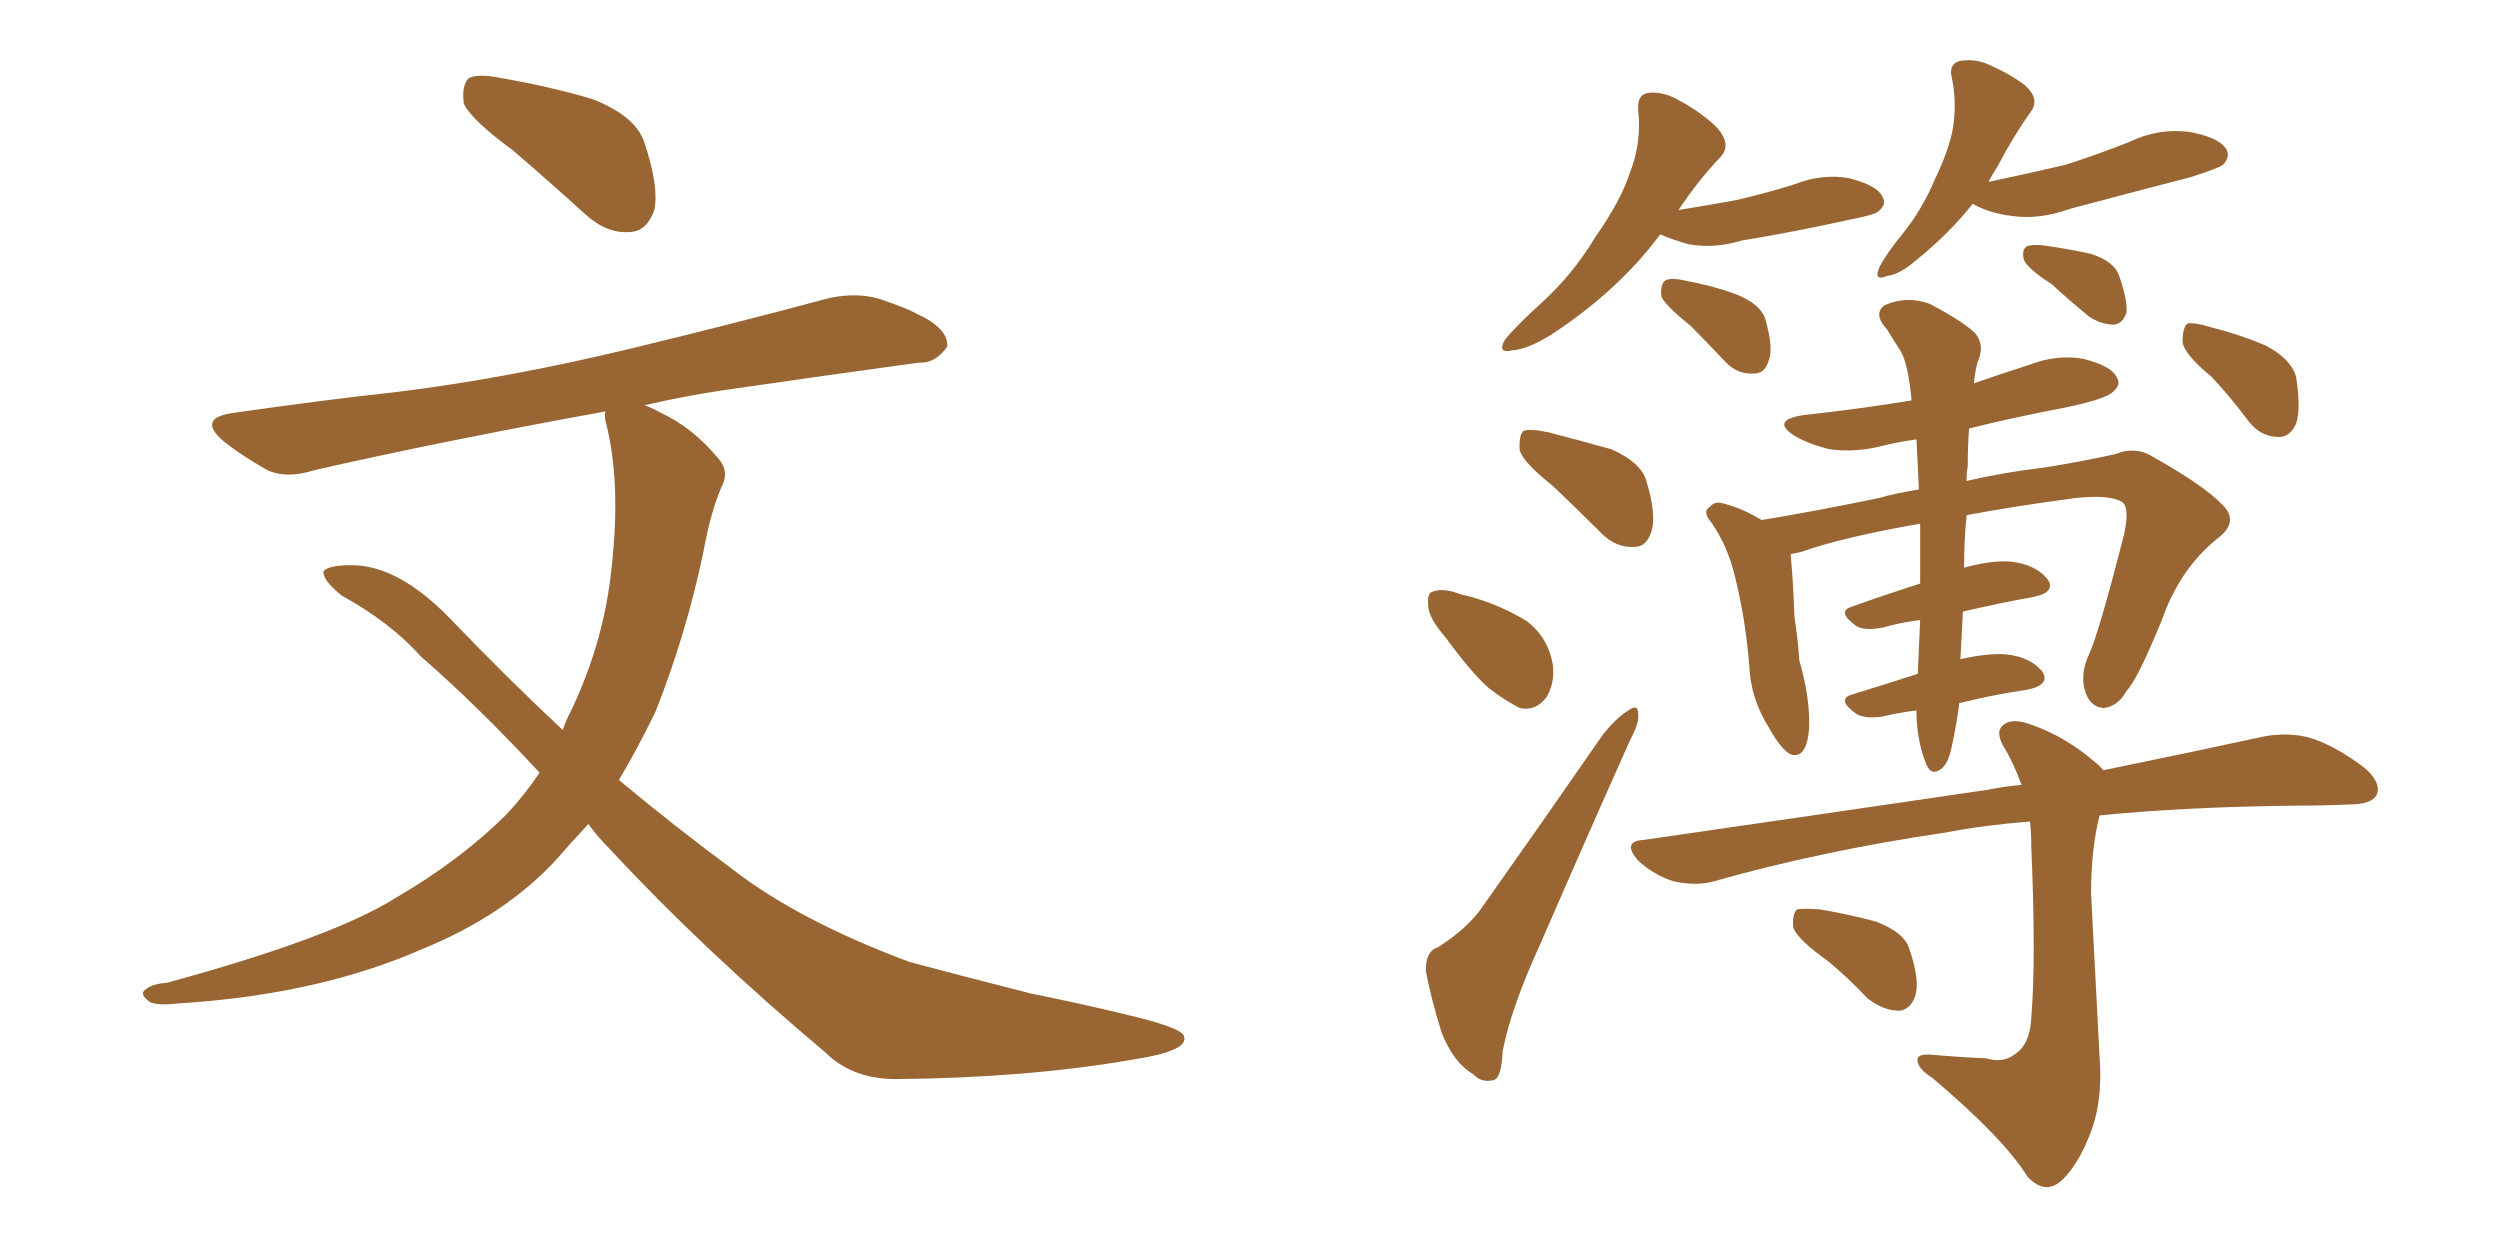 <svg xmlns="http://www.w3.org/2000/svg" xmlns:xlink="http://www.w3.org/1999/xlink" width="300" height="150"><path fill="#996633" padding="10" d="M61.52 18.02L61.52 18.02Q56.54 14.36 55.66 12.45L55.66 12.45Q55.37 10.25 56.25 9.38L56.25 9.38Q57.42 8.79 60.21 9.38L60.21 9.38Q66.06 10.40 71.04 11.87L71.04 11.87Q76.32 13.92 77.34 17.14L77.34 17.14Q79.10 22.41 78.52 25.20L78.52 25.20Q77.64 27.69 75.73 27.83L75.73 27.83Q72.95 28.13 70.31 25.78L70.31 25.78Q65.63 21.53 61.52 18.02ZM70.61 98.88L70.61 98.88L70.61 98.88Q68.55 101.07 66.65 103.27L66.65 103.27Q60.50 109.86 50.83 113.82L50.83 113.82Q38.23 119.38 21.39 120.41L21.39 120.41Q19.04 120.70 18.02 120.26L18.02 120.26Q16.55 119.24 17.58 118.65L17.58 118.65Q18.31 118.07 20.07 117.92L20.07 117.92Q39.99 112.50 47.61 107.67L47.61 107.67Q55.37 103.13 60.79 97.71L60.79 97.71Q62.99 95.36 64.75 92.72L64.75 92.72Q57.13 84.52 50.54 78.81L50.54 78.81Q46.88 74.71 41.02 71.48L41.02 71.48Q38.67 69.58 38.82 68.55L38.82 68.55Q39.40 67.82 42.19 67.82L42.19 67.82Q47.75 67.82 53.91 74.12L53.91 74.12Q60.79 81.30 67.53 87.60L67.53 87.60Q67.97 86.28 68.55 85.25L68.55 85.25Q72.51 76.90 73.39 68.12L73.39 68.12Q74.56 57.71 72.66 50.54L72.66 50.54Q72.51 49.80 72.66 49.37L72.66 49.37Q53.32 52.88 37.79 56.40L37.79 56.40Q34.13 57.57 31.79 56.25L31.79 56.25Q29.00 54.64 27.10 53.17L27.10 53.17Q23.29 50.10 28.27 49.51L28.27 49.51Q38.38 48.05 47.75 47.02L47.75 47.02Q60.79 45.41 75.44 41.89L75.44 41.89Q87.60 38.96 99.61 35.74L99.61 35.74Q103.27 35.01 106.05 36.04L106.05 36.04Q108.98 37.06 110.01 37.65L110.01 37.65Q113.82 39.40 113.67 41.60L113.67 41.60Q112.21 43.65 110.30 43.51L110.30 43.51Q99.61 44.97 86.43 46.88L86.43 46.88Q81.74 47.61 77.34 48.63L77.34 48.63Q78.22 48.93 79.25 49.51L79.25 49.51Q83.06 51.27 86.13 54.93L86.13 54.93Q87.60 56.54 86.57 58.45L86.57 58.45Q85.25 61.52 84.38 66.36L84.38 66.36Q82.32 76.17 78.66 85.40L78.66 85.40Q76.61 89.65 74.27 93.60L74.27 93.60Q81.15 99.32 87.89 104.30L87.89 104.30Q95.80 110.45 109.13 115.43L109.13 115.43Q114.55 116.89 123.78 119.24L123.78 119.24Q129.64 120.41 135.06 121.73L135.06 121.73Q141.94 123.34 142.09 124.37L142.09 124.37Q142.68 126.12 135.94 127.15L135.94 127.15Q123.34 129.35 107.52 129.49L107.52 129.49Q102.25 129.49 99.02 126.27L99.02 126.27Q84.38 113.96 73.24 101.95L73.24 101.95Q71.63 100.34 70.61 98.88ZM199.22 28.13L199.22 28.13Q194.24 34.86 186.18 40.14L186.18 40.14Q183.40 41.89 181.49 42.04L181.49 42.04Q179.59 42.48 180.62 40.72L180.62 40.72Q182.08 38.96 185.16 36.18L185.16 36.18Q188.82 32.81 191.46 28.42L191.46 28.42Q194.53 24.02 195.56 20.80L195.56 20.80Q197.02 17.14 196.58 13.18L196.58 13.18Q196.44 11.28 197.90 11.13L197.90 11.13Q199.66 10.99 201.42 12.01L201.42 12.01Q204.20 13.48 206.10 15.38L206.10 15.38Q207.86 17.43 206.40 18.90L206.40 18.90Q203.76 21.68 201.42 25.20L201.42 25.20Q205.08 24.61 208.30 24.02L208.30 24.02Q212.11 23.14 215.33 22.12L215.33 22.12Q218.70 20.80 221.92 21.39L221.92 21.39Q225.29 22.27 225.88 23.58L225.88 23.58Q226.46 24.46 225.44 25.34L225.44 25.34Q225 25.78 221.92 26.37L221.92 26.37Q215.33 27.83 209.03 28.86L209.03 28.86Q205.66 29.88 202.59 29.30L202.59 29.30Q200.54 28.71 199.22 28.13ZM202.88 39.11L202.88 39.11Q199.80 36.62 199.37 35.60L199.37 35.60Q199.22 34.13 199.80 33.69L199.80 33.69Q200.39 33.25 202.29 33.69L202.29 33.69Q205.52 34.28 208.30 35.30L208.30 35.30Q211.23 36.47 211.82 38.23L211.82 38.23Q212.84 41.75 212.26 43.21L212.26 43.21Q211.82 44.82 210.50 44.82L210.50 44.82Q208.59 44.97 207.13 43.51L207.13 43.51Q204.79 41.02 202.88 39.11ZM236.72 24.46L236.72 24.46Q233.94 27.98 229.98 31.20L229.98 31.20Q227.93 32.96 226.46 33.11L226.46 33.11Q224.71 33.84 225.59 31.93L225.59 31.93Q226.46 30.32 228.37 27.98L228.37 27.98Q230.71 25.05 232.18 21.53L232.18 21.53Q233.94 17.87 234.38 15.23L234.38 15.23Q234.81 12.16 234.23 9.38L234.23 9.38Q233.79 7.76 235.11 7.32L235.11 7.32Q236.87 7.03 238.33 7.62L238.33 7.62Q241.11 8.79 243.02 10.25L243.02 10.25Q244.78 11.87 243.75 13.33L243.75 13.33Q241.55 16.41 239.65 20.07L239.65 20.07Q239.06 20.95 238.62 21.83L238.62 21.83Q243.46 20.80 247.85 19.78L247.85 19.78Q251.95 18.46 255.62 16.99L255.62 16.99Q258.98 15.38 262.65 15.82L262.65 15.82Q266.02 16.41 267.04 17.72L267.04 17.72Q267.77 18.75 266.75 19.78L266.75 19.78Q266.16 20.21 262.94 21.24L262.94 21.24Q255.62 23.14 248.44 25.05L248.44 25.05Q244.78 26.37 241.55 25.93L241.55 25.93Q238.92 25.63 237.01 24.61L237.01 24.61Q236.72 24.46 236.72 24.46ZM246.24 34.13L246.24 34.13Q243.31 32.23 242.87 31.20L242.87 31.20Q242.58 30.03 243.16 29.59L243.16 29.59Q243.75 29.30 245.21 29.44L245.21 29.44Q248.29 29.88 250.93 30.47L250.93 30.47Q253.71 31.35 254.30 33.11L254.30 33.11Q255.32 36.04 255.18 37.50L255.18 37.50Q254.74 38.82 253.71 38.96L253.71 38.96Q252.10 38.96 250.63 37.94L250.63 37.94Q248.14 35.89 246.24 34.13ZM186.33 58.30L186.33 58.30Q182.81 55.52 182.37 54.05L182.37 54.05Q182.23 52.29 182.81 51.71L182.81 51.71Q183.54 51.42 185.74 51.86L185.74 51.86Q189.70 52.88 193.36 53.91L193.36 53.91Q197.02 55.52 197.61 57.86L197.61 57.86Q198.78 61.82 198.19 63.72L198.19 63.72Q197.61 65.63 196.14 65.63L196.14 65.63Q193.95 65.77 192.19 64.01L192.19 64.01Q189.11 60.94 186.33 58.30ZM173.44 76.46L173.44 76.46Q171.53 74.27 171.39 72.80L171.39 72.80Q171.24 71.19 171.83 71.04L171.83 71.04Q173.14 70.46 175.34 71.34L175.34 71.34Q176.66 71.63 177.98 72.07L177.98 72.07Q180.91 73.10 183.25 74.56L183.25 74.56Q185.74 76.46 186.33 79.69L186.33 79.69Q186.62 81.88 185.60 83.64L185.60 83.64Q184.28 85.40 182.37 84.96L182.37 84.96Q180.62 84.08 178.71 82.62L178.71 82.62Q176.66 80.86 173.44 76.46ZM172.56 113.67L172.56 113.67Q176.22 111.33 177.98 108.69L177.98 108.69Q184.72 99.17 192.33 88.18L192.33 88.18Q193.95 86.13 195.41 85.25L195.41 85.25Q196.58 84.38 196.58 85.69L196.58 85.69Q196.73 86.72 195.70 88.62L195.70 88.62Q190.58 100.05 184.86 113.23L184.86 113.23Q181.35 120.85 180.32 126.12L180.32 126.12Q180.18 129.49 179.15 129.64L179.15 129.64Q177.69 129.93 176.81 128.91L176.81 128.91Q174.46 127.59 173.00 123.93L173.00 123.93Q171.68 119.68 171.09 116.46L171.09 116.46Q171.09 114.11 172.56 113.67ZM229.98 85.25L229.98 85.25Q227.64 85.55 225.88 85.99L225.88 85.99Q223.83 86.28 222.80 85.69L222.80 85.69Q220.31 83.94 222.22 83.35L222.22 83.35Q226.03 82.18 230.13 80.86L230.13 80.86Q230.27 77.64 230.42 74.41L230.42 74.41Q227.93 74.71 226.03 75.29L226.03 75.29Q223.83 75.73 222.80 75.15L222.80 75.15Q220.31 73.39 222.22 72.80L222.22 72.80Q225.88 71.48 230.42 70.02L230.42 70.02Q230.42 66.06 230.42 62.84L230.42 62.84Q221.19 64.45 216.21 66.21L216.21 66.21Q215.48 66.36 214.89 66.50L214.89 66.50Q214.89 66.50 214.89 66.65L214.89 66.65Q215.19 69.87 215.33 73.97L215.33 73.97Q215.77 76.90 215.92 79.25L215.92 79.25Q217.24 83.79 217.09 87.45L217.09 87.45Q216.80 91.11 214.89 90.53L214.89 90.53Q213.72 89.94 212.26 87.30L212.26 87.30Q210.06 83.79 209.91 79.83L209.91 79.83Q209.47 74.27 208.15 68.99L208.15 68.99Q207.28 65.48 205.37 62.70L205.37 62.70Q204.20 61.38 205.22 60.79L205.22 60.79Q205.66 60.21 206.54 60.35L206.54 60.35Q209.03 60.94 211.38 62.40L211.38 62.40Q216.94 61.52 225.44 59.77L225.44 59.77Q227.49 59.18 230.27 58.74L230.27 58.74Q230.13 55.52 229.98 52.73L229.98 52.73Q227.78 53.03 226.03 53.47L226.03 53.47Q222.66 54.35 219.58 53.91L219.58 53.91Q217.09 53.32 215.33 52.29L215.33 52.29Q212.40 50.39 216.50 49.80L216.50 49.80Q223.24 49.07 229.39 48.05L229.39 48.05Q228.96 43.36 227.93 41.89L227.93 41.89Q227.34 41.02 226.46 39.55L226.46 39.55Q224.71 37.65 226.17 36.62L226.17 36.62Q228.81 35.45 231.59 36.47L231.59 36.47Q234.96 38.23 236.72 39.70L236.72 39.70Q238.33 41.16 237.30 43.51L237.30 43.51Q237.01 44.53 236.87 46.00L236.87 46.00Q240.23 44.82 243.46 43.80L243.46 43.80Q246.83 42.48 250.05 43.07L250.05 43.07Q253.42 43.95 254.00 45.26L254.00 45.26Q254.59 46.14 253.56 47.02L253.56 47.02Q252.69 47.90 247.71 48.93L247.71 48.93Q241.55 50.10 236.28 51.42L236.28 51.42Q236.13 53.61 236.13 55.96L236.13 55.96Q235.99 56.69 235.99 57.71L235.99 57.71Q240.38 56.69 245.36 56.10L245.36 56.10Q249.90 55.37 253.86 54.49L253.86 54.49Q256.35 53.47 258.54 54.93L258.54 54.93Q264.55 58.30 266.75 60.64L266.75 60.64Q268.65 62.55 266.31 64.45L266.31 64.45Q261.62 68.12 259.42 74.41L259.42 74.41Q256.49 81.59 255.18 82.91L255.18 82.91Q254.15 84.81 252.39 84.96L252.39 84.96Q250.78 84.81 250.20 82.91L250.20 82.91Q249.61 80.86 250.63 78.66L250.63 78.66Q251.81 76.17 254.88 64.16L254.88 64.16Q255.62 60.79 254.59 60.21L254.59 60.21Q253.13 59.33 249.02 59.77L249.02 59.77Q241.41 60.79 235.99 61.82L235.99 61.82Q235.69 64.89 235.69 68.12L235.69 68.12Q238.92 67.24 241.11 67.38L241.11 67.38Q244.19 67.68 245.65 69.43L245.65 69.43Q246.83 71.04 244.04 71.63L244.04 71.63Q239.94 72.36 235.55 73.39L235.55 73.39Q235.40 76.03 235.25 79.10L235.25 79.10Q238.48 78.37 240.67 78.52L240.67 78.52Q243.60 78.81 245.07 80.57L245.07 80.57Q246.09 82.18 243.31 82.76L243.31 82.76Q239.21 83.35 235.11 84.38L235.11 84.38Q234.81 86.87 234.23 89.50L234.23 89.50Q233.79 91.70 232.91 92.29L232.91 92.29Q231.74 93.16 231.15 91.70L231.15 91.70Q230.13 89.21 229.98 85.99L229.98 85.99Q229.98 85.40 229.98 85.25ZM265.43 45.26L265.43 45.26Q262.06 42.48 261.91 41.02L261.91 41.02Q261.91 39.26 262.50 38.82L262.50 38.82Q263.38 38.67 265.28 39.26L265.28 39.26Q268.80 40.14 271.88 41.46L271.88 41.46Q274.95 43.07 275.54 45.26L275.54 45.26Q276.12 49.07 275.54 50.83L275.54 50.83Q274.80 52.44 273.49 52.44L273.49 52.44Q271.29 52.44 269.82 50.54L269.82 50.54Q267.63 47.61 265.43 45.26ZM238.33 127.00L238.33 127.00Q240.38 127.59 241.70 126.56L241.70 126.56Q243.60 125.39 243.75 122.17L243.75 122.17Q244.34 115.14 243.75 101.51L243.75 101.51Q243.75 99.90 243.60 98.58L243.60 98.58Q238.04 99.02 233.50 99.90L233.50 99.90Q218.55 102.10 205.66 105.76L205.66 105.76Q203.61 106.35 200.83 105.76L200.83 105.76Q198.49 105.03 196.58 103.27L196.58 103.27Q194.53 100.93 197.31 100.78L197.31 100.78Q219.58 97.56 238.48 94.78L238.48 94.78Q240.67 94.34 242.58 94.19L242.58 94.19Q241.85 92.14 240.82 90.23L240.82 90.23Q239.36 88.04 240.23 87.16L240.23 87.16Q241.26 85.99 243.90 87.01L243.90 87.01Q248.00 88.48 251.51 91.55L251.51 91.55Q251.95 91.85 252.39 92.43L252.39 92.43Q263.82 90.09 271.88 88.33L271.88 88.33Q274.66 87.89 277.00 88.48L277.00 88.48Q280.08 89.36 283.74 92.14L283.74 92.14Q285.79 93.90 285.21 95.36L285.21 95.36Q284.62 96.53 281.98 96.53L281.98 96.53Q278.91 96.68 275.24 96.68L275.24 96.68Q262.21 96.83 251.95 97.85L251.95 97.85Q250.93 101.81 250.93 107.23L250.93 107.23Q251.81 124.22 251.95 126.86L251.95 126.86Q252.39 132.42 250.63 136.52L250.63 136.52Q249.32 139.75 247.56 141.50L247.56 141.50Q245.51 143.55 243.31 141.21L243.31 141.21Q240.38 136.52 231.88 129.35L231.88 129.35Q230.27 128.32 230.13 127.44L230.13 127.44Q229.83 126.42 231.74 126.56L231.74 126.56Q235.11 126.86 238.33 127.00ZM219.29 115.28L219.29 115.28L219.29 115.28Q215.77 112.79 215.19 111.33L215.19 111.33Q215.04 109.72 215.63 109.13L215.63 109.13Q216.50 108.98 218.41 109.13L218.41 109.13Q221.92 109.72 225.15 110.60L225.15 110.60Q228.52 111.91 229.10 113.82L229.10 113.82Q230.42 117.63 229.83 119.53L229.83 119.53Q229.25 121.14 227.93 121.29L227.93 121.29Q226.03 121.29 224.12 119.82L224.12 119.82Q221.63 117.19 219.29 115.28Z"/></svg>